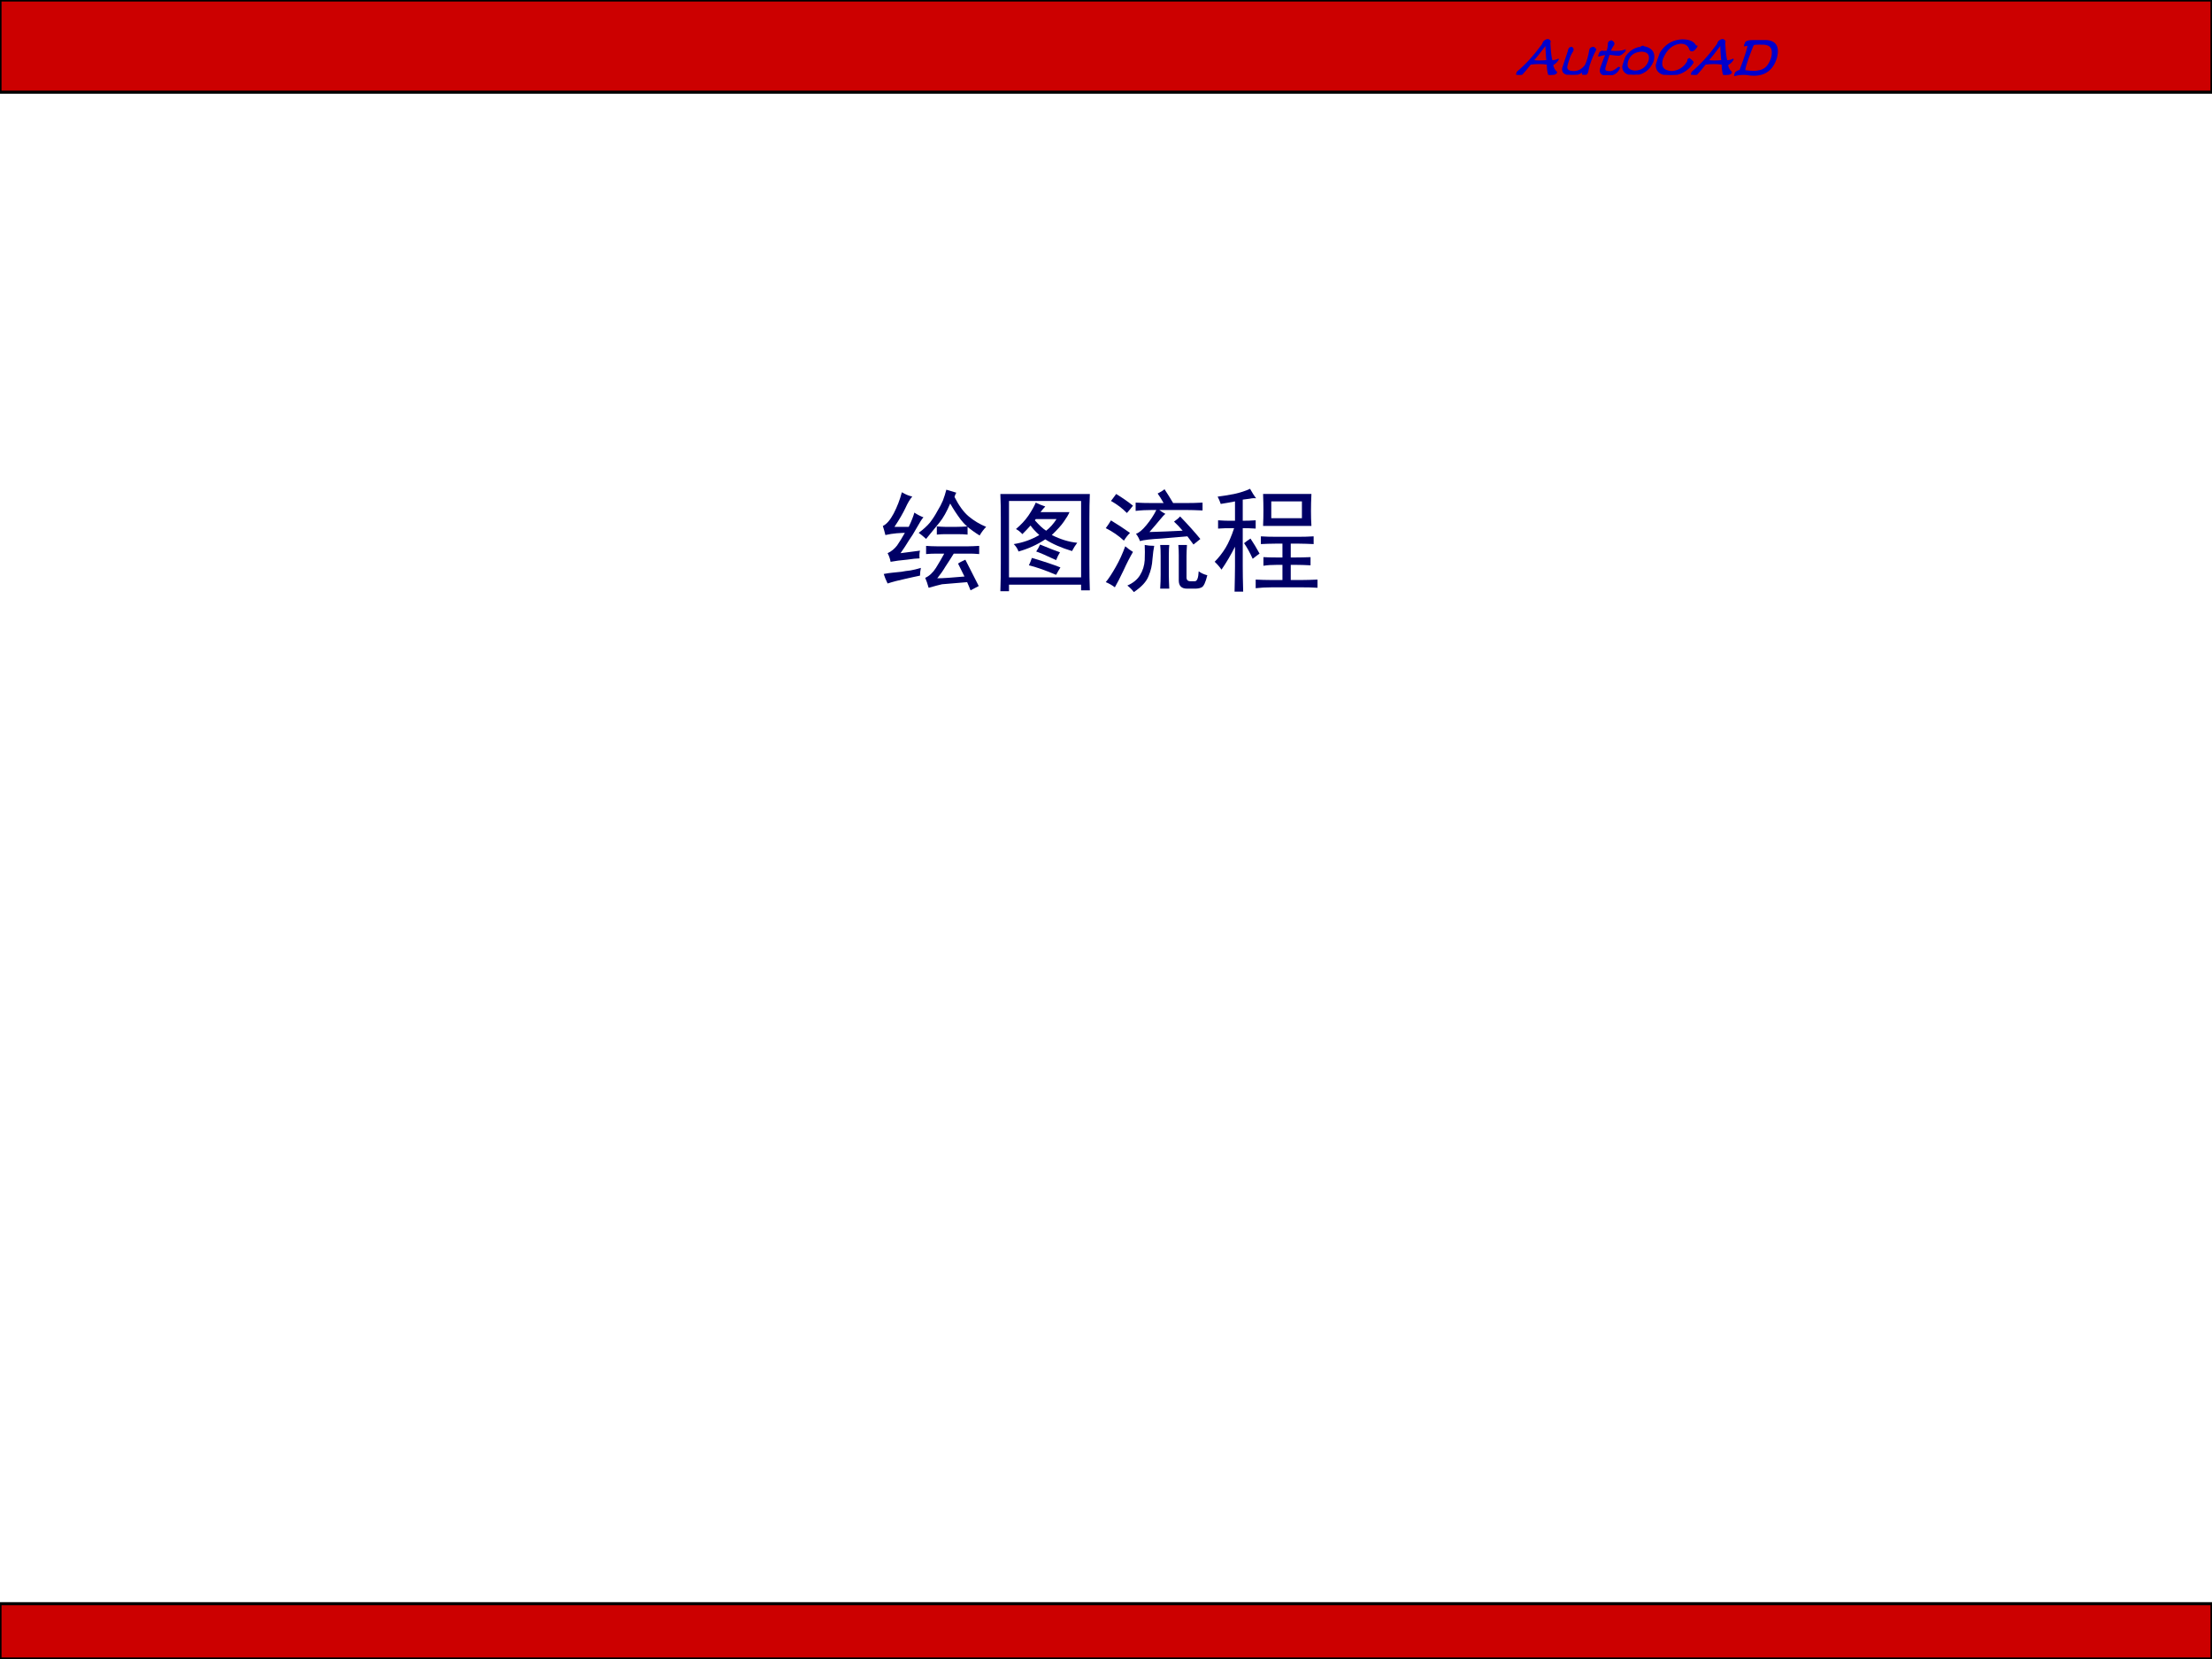 <?xml version="1.0" encoding="UTF-8" standalone="no"?>
<!DOCTYPE svg PUBLIC "-//W3C//DTD SVG 1.1//EN" "http://www.w3.org/Graphics/SVG/1.1/DTD/svg11.dtd">
<svg xmlns="http://www.w3.org/2000/svg" xmlns:xlink="http://www.w3.org/1999/xlink" version="1.1" width="720pt" height="540pt" viewBox="0 0 720 540">
<rect x="0" y="0" width="720" height="540" fill="#808080" stroke="none"/>
<g enable-background="new">
<g>
<g id="Layer-1" data-name="Artifact">
<clipPath id="cp0">
<path transform="matrix(1,0,0,-1,0,540)" d="M 0 0 L 720 0 L 720 540 L 0 540 Z " fill-rule="evenodd"/>
</clipPath>
<g clip-path="url(#cp0)">
<path transform="matrix(1,0,0,-1,0,540)" d="M 0 0 L 720 0 L 720 540 L 0 540 Z " fill="#ffffff" fill-rule="evenodd"/>
</g>
</g>
<g id="Layer-1" data-name="Span">
<clipPath id="cp1">
<path transform="matrix(1,0,0,-1,0,540)" d="M 0 0 L 720 0 L 720 540 L 0 540 Z " fill-rule="evenodd"/>
</clipPath>
<g clip-path="url(#cp1)">
<symbol id="font_2_350e">
<path d="M .77 .398 C .798 .398 .832 .4 .871 .402 L .871 .328 C .835 .331 .809 .332 .793 .332 L .641 .332 C .617 .293 .592 .254 .566 .215 C .543 .176 .518 .141 .492 .109 C .542 .109 .624 .115 .738 .125 L .68 .242 C .695 .253 .717 .264 .746 .277 C .77 .23 .81 .151 .867 .039 C .841 .026 .816 .013 .793 0 C .783 .026 .772 .051 .762 .074 C .639 .064 .564 .057 .535 .055 C .509 .049 .469 .039 .414 .023 C .404 .06 .393 .09 .383 .113 C .419 .129 .452 .159 .48 .203 C .509 .25 .534 .293 .555 .332 L .492 .332 C .456 .332 .422 .331 .391 .328 L .391 .402 C .419 .4 .453 .398 .492 .398 L .77 .398 M .266 .848 C .245 .824 .224 .789 .203 .742 C .182 .698 .15 .642 .105 .574 L .234 .574 C .258 .624 .275 .667 .285 .703 C .311 .685 .339 .671 .367 .66 C .354 .647 .335 .617 .309 .57 C .283 .523 .258 .483 .234 .449 C .214 .415 .189 .378 .16 .336 C .236 .346 .294 .354 .336 .359 C .331 .341 .329 .318 .332 .289 C .309 .289 .27 .285 .215 .277 C .16 .272 .112 .266 .07 .258 C .065 .286 .056 .312 .043 .336 C .077 .352 .105 .375 .129 .406 C .152 .44 .176 .478 .199 .52 C .184 .52 .159 .518 .125 .516 C .091 .513 .057 .508 .023 .5 C .016 .529 .008 .556 0 .582 C .034 .598 .066 .635 .098 .695 C .129 .755 .154 .819 .172 .887 C .203 .868 .234 .855 .266 .848 M .664 .574 C .701 .574 .733 .576 .762 .578 C .738 .599 .719 .62 .703 .641 C .667 .69 .635 .738 .609 .785 C .578 .712 .546 .655 .512 .613 C .478 .572 .438 .522 .391 .465 C .362 .491 .34 .509 .324 .52 C .366 .551 .4 .582 .426 .613 C .452 .647 .474 .681 .492 .715 C .513 .749 .53 .781 .543 .812 C .556 .846 .566 .879 .574 .91 C .598 .902 .628 .893 .664 .883 C .656 .87 .651 .857 .648 .844 C .688 .766 .73 .707 .777 .668 C .824 .629 .876 .598 .934 .574 C .913 .553 .893 .527 .875 .496 C .833 .522 .797 .548 .766 .574 L .766 .504 C .742 .507 .708 .508 .664 .508 L .566 .508 C .543 .508 .517 .507 .488 .504 L .488 .578 C .517 .576 .543 .574 .566 .574 L .664 .574 M .344 .203 C .339 .18 .336 .156 .336 .133 C .297 .125 .25 .115 .195 .102 C .143 .091 .092 .078 .043 .062 C .027 .094 .016 .122 .008 .148 C .039 .154 .066 .158 .09 .16 C .116 .163 .142 .165 .168 .168 C .194 .173 .221 .177 .25 .18 C .279 .185 .31 .193 .344 .203 Z "/>
</symbol>
<symbol id="font_2_d34">
<path d="M .809 .879 C .806 .814 .805 .742 .805 .664 L .805 .246 C .805 .165 .806 .086 .809 .008 L .73 .008 L .73 .059 L .078 .059 L .078 0 L 0 0 C .003 .081 .004 .164 .004 .25 L .004 .664 C .004 .74 .003 .811 0 .879 L .809 .879 M .73 .125 L .73 .816 L .078 .816 L .078 .125 L .73 .125 M .406 .766 C .391 .75 .376 .733 .363 .715 L .625 .715 C .615 .691 .598 .663 .574 .629 C .551 .595 .514 .555 .465 .508 C .543 .469 .62 .445 .695 .438 C .677 .414 .661 .389 .648 .363 C .552 .392 .471 .427 .406 .469 C .331 .419 .25 .383 .164 .359 C .156 .383 .142 .405 .121 .426 C .204 .439 .281 .466 .352 .508 C .315 .542 .289 .57 .273 .594 C .25 .568 .225 .542 .199 .516 C .181 .536 .161 .552 .141 .562 C .185 .599 .223 .639 .254 .684 C .285 .73 .307 .77 .32 .801 C .346 .788 .375 .776 .406 .766 M .285 .301 C .4 .267 .486 .238 .543 .215 C .53 .194 .517 .172 .504 .148 C .397 .193 .315 .221 .258 .234 C .268 .255 .277 .277 .285 .301 M .359 .422 C .448 .385 .508 .362 .539 .352 C .526 .331 .514 .307 .504 .281 C .415 .323 .355 .349 .324 .359 C .337 .378 .349 .398 .359 .422 M .312 .641 C .352 .596 .385 .565 .414 .547 C .448 .573 .479 .608 .508 .652 L .32 .652 L .312 .641 Z "/>
</symbol>
<symbol id="font_2_2377">
<path d="M .531 .93 C .557 .891 .583 .849 .609 .805 L .734 .805 C .776 .805 .823 .806 .875 .809 L .875 .738 C .812 .741 .766 .742 .734 .742 L .484 .742 C .505 .727 .523 .715 .539 .707 C .526 .697 .509 .678 .488 .652 C .467 .626 .436 .59 .395 .543 C .488 .546 .589 .549 .695 .555 C .669 .586 .643 .613 .617 .637 C .643 .655 .661 .671 .672 .684 C .745 .608 .806 .54 .855 .48 C .832 .462 .811 .445 .793 .43 C .772 .458 .754 .483 .738 .504 C .681 .499 .603 .492 .504 .484 C .408 .479 .342 .471 .309 .461 C .301 .484 .289 .507 .273 .527 C .299 .535 .331 .561 .367 .605 C .404 .65 .434 .695 .457 .742 L .414 .742 C .367 .742 .319 .74 .27 .734 L .27 .809 C .319 .806 .367 .805 .414 .805 L .523 .805 C .503 .841 .484 .87 .469 .891 C .495 .904 .516 .917 .531 .93 M .734 .426 C .732 .392 .73 .358 .73 .324 L .73 .133 C .73 .109 .742 .098 .766 .098 L .805 .098 C .826 .098 .837 .128 .84 .188 C .861 .172 .887 .16 .918 .152 C .902 .087 .885 .051 .867 .043 C .852 .035 .832 .031 .809 .031 L .734 .031 C .685 .031 .66 .056 .66 .105 L .66 .332 C .66 .363 .659 .395 .656 .426 L .734 .426 M .438 .418 C .432 .392 .427 .352 .422 .297 C .419 .245 .408 .194 .387 .145 C .368 .095 .324 .047 .254 0 C .236 .023 .216 .043 .195 .059 C .247 .082 .285 .113 .309 .152 C .335 .194 .349 .24 .352 .289 C .354 .341 .354 .387 .352 .426 C .378 .421 .406 .418 .438 .418 M .574 .426 C .572 .41 .57 .378 .57 .328 L .57 .156 C .57 .122 .572 .081 .574 .031 L .492 .031 C .495 .078 .496 .12 .496 .156 L .496 .328 C .496 .372 .495 .405 .492 .426 L .574 .426 M .246 .363 C .22 .319 .191 .263 .16 .195 C .129 .13 .103 .079 .082 .043 C .059 .061 .031 .077 0 .09 C .026 .121 .056 .167 .09 .227 C .124 .286 .152 .349 .176 .414 C .197 .396 .22 .379 .246 .363 M .047 .648 C .107 .612 .164 .574 .219 .535 C .198 .514 .18 .491 .164 .465 C .117 .509 .062 .547 0 .578 C .016 .599 .031 .622 .047 .648 M .094 .887 C .154 .85 .204 .815 .246 .781 C .228 .758 .21 .736 .191 .715 C .15 .757 .102 .793 .047 .824 C .065 .848 .081 .868 .094 .887 Z "/>
</symbol>
<symbol id="font_2_3041">
<path d="M .875 .883 C .872 .826 .871 .773 .871 .727 C .871 .682 .872 .638 .875 .594 L .438 .594 C .44 .643 .441 .69 .441 .734 C .441 .779 .44 .828 .438 .883 L .875 .883 M .027 .859 C .072 .865 .121 .872 .176 .883 C .233 .896 .281 .911 .32 .93 C .339 .896 .357 .867 .375 .844 C .357 .846 .337 .845 .316 .84 C .298 .837 .277 .835 .254 .832 L .254 .641 C .29 .641 .329 .642 .371 .645 L .371 .57 C .329 .573 .29 .574 .254 .574 L .254 .23 C .254 .173 .255 .096 .258 0 L .18 0 C .182 .096 .184 .172 .184 .227 L .184 .406 C .147 .333 .107 .264 .062 .199 C .044 .225 .023 .249 0 .27 C .036 .306 .069 .348 .098 .395 C .126 .441 .152 .501 .176 .574 C .111 .574 .062 .573 .031 .57 L .031 .645 C .076 .642 .108 .641 .129 .641 L .184 .641 L .184 .816 C .15 .809 .107 .801 .055 .793 C .047 .816 .038 .839 .027 .859 M .762 .496 C .803 .496 .848 .497 .895 .5 L .895 .43 C .848 .432 .803 .434 .762 .434 L .688 .434 L .688 .309 L .73 .309 C .77 .309 .815 .31 .867 .312 L .867 .238 C .815 .241 .773 .242 .742 .242 L .688 .242 L .688 .105 L .781 .105 C .828 .105 .878 .107 .93 .109 L .93 .035 C .888 .038 .839 .039 .781 .039 L .52 .039 C .462 .039 .413 .036 .371 .031 L .371 .109 C .413 .107 .462 .105 .52 .105 L .613 .105 L .613 .242 L .559 .242 C .517 .242 .478 .24 .441 .234 L .441 .312 C .478 .31 .517 .309 .559 .309 L .613 .309 L .613 .434 L .551 .434 C .504 .434 .46 .432 .418 .43 L .418 .5 C .46 .497 .504 .496 .551 .496 L .762 .496 M .789 .664 L .789 .816 L .512 .816 L .512 .664 L .789 .664 M .324 .48 C .35 .441 .378 .396 .406 .344 C .391 .333 .37 .318 .344 .297 C .318 .354 .292 .401 .266 .438 C .281 .451 .301 .465 .324 .48 Z "/>
</symbol>
<use xlink:href="#font_2_350e" transform="matrix(36,0,0,-36,287.366,192.155)" fill="#000066"/>
<use xlink:href="#font_2_d34" transform="matrix(36,0,0,-36,325.616,192.436)" fill="#000066"/>
<use xlink:href="#font_2_2377" transform="matrix(36,0,0,-36,359.928,192.718)" fill="#000066"/>
<use xlink:href="#font_2_3041" transform="matrix(36,0,0,-36,395.366,192.577)" fill="#000066"/>
</g>
</g>
<g id="Layer-1" data-name="P">
<clipPath id="cp3">
<path transform="matrix(1,0,0,-1,0,540)" d="M 0 0 L 720 0 L 720 540 L 0 540 Z " fill-rule="evenodd"/>
</clipPath>
<g clip-path="url(#cp3)">
<path transform="matrix(1,0,0,-1,0,540)" d="M 0 0 L 720 0 L 720 18 L 0 18 Z " fill="#cc0000" fill-rule="evenodd"/>
</g>
<clipPath id="cp4">
<path transform="matrix(1,0,0,-1,0,540)" d="M 0 0 L 720 0 L 720 540 L 0 540 Z " fill-rule="evenodd"/>
</clipPath>
<g clip-path="url(#cp4)">
<path transform="matrix(1,0,0,-1,0,540)" stroke-width="1" stroke-linecap="butt" stroke-miterlimit="10" stroke-linejoin="miter" fill="none" stroke="#000000" d="M 0 0 L 720 0 L 720 18 L 0 18 Z "/>
</g>
</g>
<g id="Layer-1" data-name="P">
<clipPath id="cp5">
<path transform="matrix(1,0,0,-1,0,540)" d="M 0 0 L 720 0 L 720 540 L 0 540 Z " fill-rule="evenodd"/>
</clipPath>
<g clip-path="url(#cp5)">
<path transform="matrix(1,0,0,-1,0,540)" d="M 0 510 L 720 510 L 720 540 L 0 540 Z " fill="#cc0000" fill-rule="evenodd"/>
</g>
<clipPath id="cp6">
<path transform="matrix(1,0,0,-1,0,540)" d="M 0 0 L 720 0 L 720 540 L 0 540 Z " fill-rule="evenodd"/>
</clipPath>
<g clip-path="url(#cp6)">
<path transform="matrix(1,0,0,-1,0,540)" stroke-width="1" stroke-linecap="butt" stroke-miterlimit="10" stroke-linejoin="miter" fill="none" stroke="#000000" d="M 0 510 L 720 510 L 720 540 L 0 540 Z "/>
</g>
</g>
<g id="Layer-1" data-name="Span">
<clipPath id="cp7">
<path transform="matrix(1,0,0,-1,0,540)" d="M 0 0 L 720 0 L 720 540 L 0 540 Z " fill-rule="evenodd"/>
</clipPath>
<g clip-path="url(#cp7)">
<symbol id="font_8_22">
<path d="M .177 .18 C .141 .099 .115 .047 .099 .023 C .094 .01 .085 .004 .072 .004 C .046 .001 .023 .007 .005 .02 C 0 .025 0 .03 .005 .035 C .107 .15 .195 .301 .271 .488 C .271 .493 .272 .501 .275 .512 C .275 .522 .276 .531 .279 .539 C .307 .576 .339 .576 .372 .539 C .372 .518 .378 .499 .388 .48 C .432 .366 .471 .28 .505 .223 C .539 .223 .569 .229 .595 .242 C .595 .24 .596 .238 .599 .238 C .586 .204 .565 .18 .536 .164 C .562 .109 .598 .068 .642 .039 C .645 .034 .645 .03 .642 .027 C .621 .012 .592 .003 .556 0 L .552 0 C .542 0 .535 .005 .533 .016 C .509 .052 .484 .107 .458 .18 C .365 .193 .271 .193 .177 .18 M .439 .227 C .426 .25 .406 .296 .38 .363 C .354 .428 .339 .47 .333 .488 C .323 .493 .318 .493 .318 .488 C .266 .363 .225 .276 .197 .227 C .228 .221 .264 .219 .306 .219 C .345 .219 .389 .221 .439 .227 Z "/>
</symbol>
<symbol id="font_8_56">
<path d="M .355 .413 C .353 .426 .363 .435 .387 .44 C .402 .438 .419 .427 .438 .409 C .438 .401 .438 .396 .438 .393 C .424 .331 .418 .257 .418 .171 C .418 .168 .418 .159 .418 .143 C .426 .083 .43 .048 .43 .038 C .427 .014 .419 .003 .406 .003 C .38 -0 .366 .009 .363 .03 C .363 .048 .366 .065 .371 .081 C .368 .083 .366 .083 .363 .081 C .335 .026 .279 -0 .195 .003 C .07 .005 .009 .053 .012 .147 C .012 .29 .008 .378 0 .409 L 0 .413 C .005 .426 .017 .435 .035 .44 C .061 .43 .074 .413 .074 .389 C .061 .348 .055 .31 .055 .276 C .055 .201 .056 .158 .059 .147 C .064 .082 .109 .048 .195 .046 C .279 .043 .336 .079 .367 .155 C .378 .217 .374 .303 .355 .413 Z "/>
</symbol>
<symbol id="font_8_55">
<path d="M .102 .525 C .099 .535 .108 .544 .129 .552 C .155 .542 .173 .527 .184 .509 C .184 .504 .184 .499 .184 .493 C .171 .457 .164 .421 .164 .384 C .276 .374 .354 .379 .398 .4 C .398 .392 .4 .388 .402 .388 C .376 .349 .353 .329 .332 .329 C .327 .329 .31 .331 .281 .333 C .237 .339 .198 .342 .164 .345 C .164 .202 .165 .128 .168 .122 C .168 .076 .197 .052 .254 .052 C .303 .044 .35 .068 .395 .122 C .397 .122 .401 .121 .406 .118 C .401 .038 .35 0 .254 .005 C .16 .005 .113 .044 .113 .122 C .113 .148 .115 .19 .117 .247 C .122 .302 .125 .333 .125 .341 C .086 .339 .048 .331 .012 .318 C .004 .318 0 .32 0 .326 C .003 .357 .014 .376 .035 .384 C .04 .384 .049 .383 .062 .38 C .086 .38 .107 .382 .125 .384 C .125 .426 .122 .454 .117 .47 C .115 .488 .109 .507 .102 .525 Z "/>
</symbol>
<symbol id="font_8_50">
<path d="M .188 .438 C .19 .435 .197 .439 .207 .449 C .215 .454 .22 .457 .223 .457 C .238 .447 .255 .441 .273 .441 C .398 .408 .464 .332 .469 .215 C .458 .077 .379 .005 .23 0 C .087 .008 .01 .079 0 .215 C .013 .342 .076 .417 .188 .438 M .414 .215 C .409 .324 .35 .382 .238 .387 C .116 .382 .055 .324 .055 .215 C .06 .113 .118 .059 .23 .051 C .342 .053 .404 .108 .414 .215 Z "/>
</symbol>
<symbol id="font_8_24">
<path d="M 0 .258 C .013 .451 .109 .552 .289 .562 C .396 .562 .475 .535 .527 .48 C .533 .473 .54 .466 .551 .461 C .553 .461 .556 .461 .559 .461 C .559 .458 .56 .456 .562 .453 C .542 .393 .513 .38 .477 .414 C .435 .484 .372 .52 .289 .52 C .154 .507 .081 .419 .07 .258 C .076 .125 .15 .055 .293 .047 C .405 .055 .475 .109 .504 .211 C .504 .229 .503 .241 .5 .246 C .5 .251 .503 .255 .508 .258 C .539 .24 .565 .221 .586 .203 C .586 .198 .586 .193 .586 .188 C .542 .065 .444 .003 .293 0 C .103 .003 .005 .089 0 .258 Z "/>
</symbol>
<symbol id="font_8_25">
<path d="M .066 .52 C .053 .52 .034 .517 .008 .512 L .004 .512 C .001 .512 0 .513 0 .516 C 0 .549 .013 .57 .039 .578 C .055 .583 .083 .586 .125 .586 C .164 .586 .232 .586 .328 .586 C .484 .578 .57 .488 .586 .316 C .596 .09 .467 0 .199 .047 C .139 .052 .077 .047 .012 .031 C .009 .034 .005 .035 0 .035 C 0 .069 .025 .092 .074 .105 C .085 .366 .082 .504 .066 .52 M .52 .316 C .509 .454 .444 .529 .324 .539 C .319 .539 .312 .539 .305 .539 C .201 .542 .147 .538 .145 .527 C .139 .512 .135 .469 .133 .398 C .13 .339 .129 .284 .129 .234 C .129 .148 .135 .103 .148 .098 C .154 .095 .161 .094 .172 .094 C .271 .083 .337 .083 .371 .094 C .473 .107 .522 .181 .52 .316 Z "/>
</symbol>
<use xlink:href="#font_8_22" transform="matrix(20.04,0,6.679,-20.04,493.4,24.36)" fill="#0000cc"/>
<use xlink:href="#font_8_56" transform="matrix(20.04,0,6.679,-20.04,507.759,24.334)" fill="#0000cc"/>
<use xlink:href="#font_8_55" transform="matrix(20.04,0,6.679,-20.04,518.117,24.464)" fill="#0000cc"/>
<use xlink:href="#font_8_50" transform="matrix(20.04,0,6.679,-20.04,527.109,24.282)" fill="#0000cc"/>
<use xlink:href="#font_8_24" transform="matrix(20.04,0,6.679,-20.04,537.864,24.36)" fill="#0000cc"/>
<use xlink:href="#font_8_22" transform="matrix(20.04,0,6.679,-20.04,550.314,24.36)" fill="#0000cc"/>
<use xlink:href="#font_8_25" transform="matrix(20.04,0,6.679,-20.04,564.269,25.065)" fill="#0000cc"/>
<use xlink:href="#font_8_22" stroke-width=".029" stroke-linecap="butt" stroke-miterlimit="10" stroke-linejoin="miter" transform="matrix(20.04,0,6.679,-20.04,493.4,24.36)" fill="none" stroke="#0000cc"/>
<use xlink:href="#font_8_56" stroke-width=".029" stroke-linecap="butt" stroke-miterlimit="10" stroke-linejoin="miter" transform="matrix(20.04,0,6.679,-20.04,507.759,24.334)" fill="none" stroke="#0000cc"/>
<use xlink:href="#font_8_55" stroke-width=".029" stroke-linecap="butt" stroke-miterlimit="10" stroke-linejoin="miter" transform="matrix(20.04,0,6.679,-20.04,518.117,24.464)" fill="none" stroke="#0000cc"/>
<use xlink:href="#font_8_50" stroke-width=".029" stroke-linecap="butt" stroke-miterlimit="10" stroke-linejoin="miter" transform="matrix(20.04,0,6.679,-20.04,527.109,24.282)" fill="none" stroke="#0000cc"/>
<use xlink:href="#font_8_24" stroke-width=".029" stroke-linecap="butt" stroke-miterlimit="10" stroke-linejoin="miter" transform="matrix(20.04,0,6.679,-20.04,537.864,24.36)" fill="none" stroke="#0000cc"/>
<use xlink:href="#font_8_22" stroke-width=".029" stroke-linecap="butt" stroke-miterlimit="10" stroke-linejoin="miter" transform="matrix(20.04,0,6.679,-20.04,550.314,24.36)" fill="none" stroke="#0000cc"/>
<use xlink:href="#font_8_25" stroke-width=".029" stroke-linecap="butt" stroke-miterlimit="10" stroke-linejoin="miter" transform="matrix(20.04,0,6.679,-20.04,564.269,25.065)" fill="none" stroke="#0000cc"/>
</g>
</g>
<g id="Layer-1" data-name="Artifact">
</g>
<g id="Layer-1" data-name="Artifact">
</g>
</g>
</g>
</svg>
